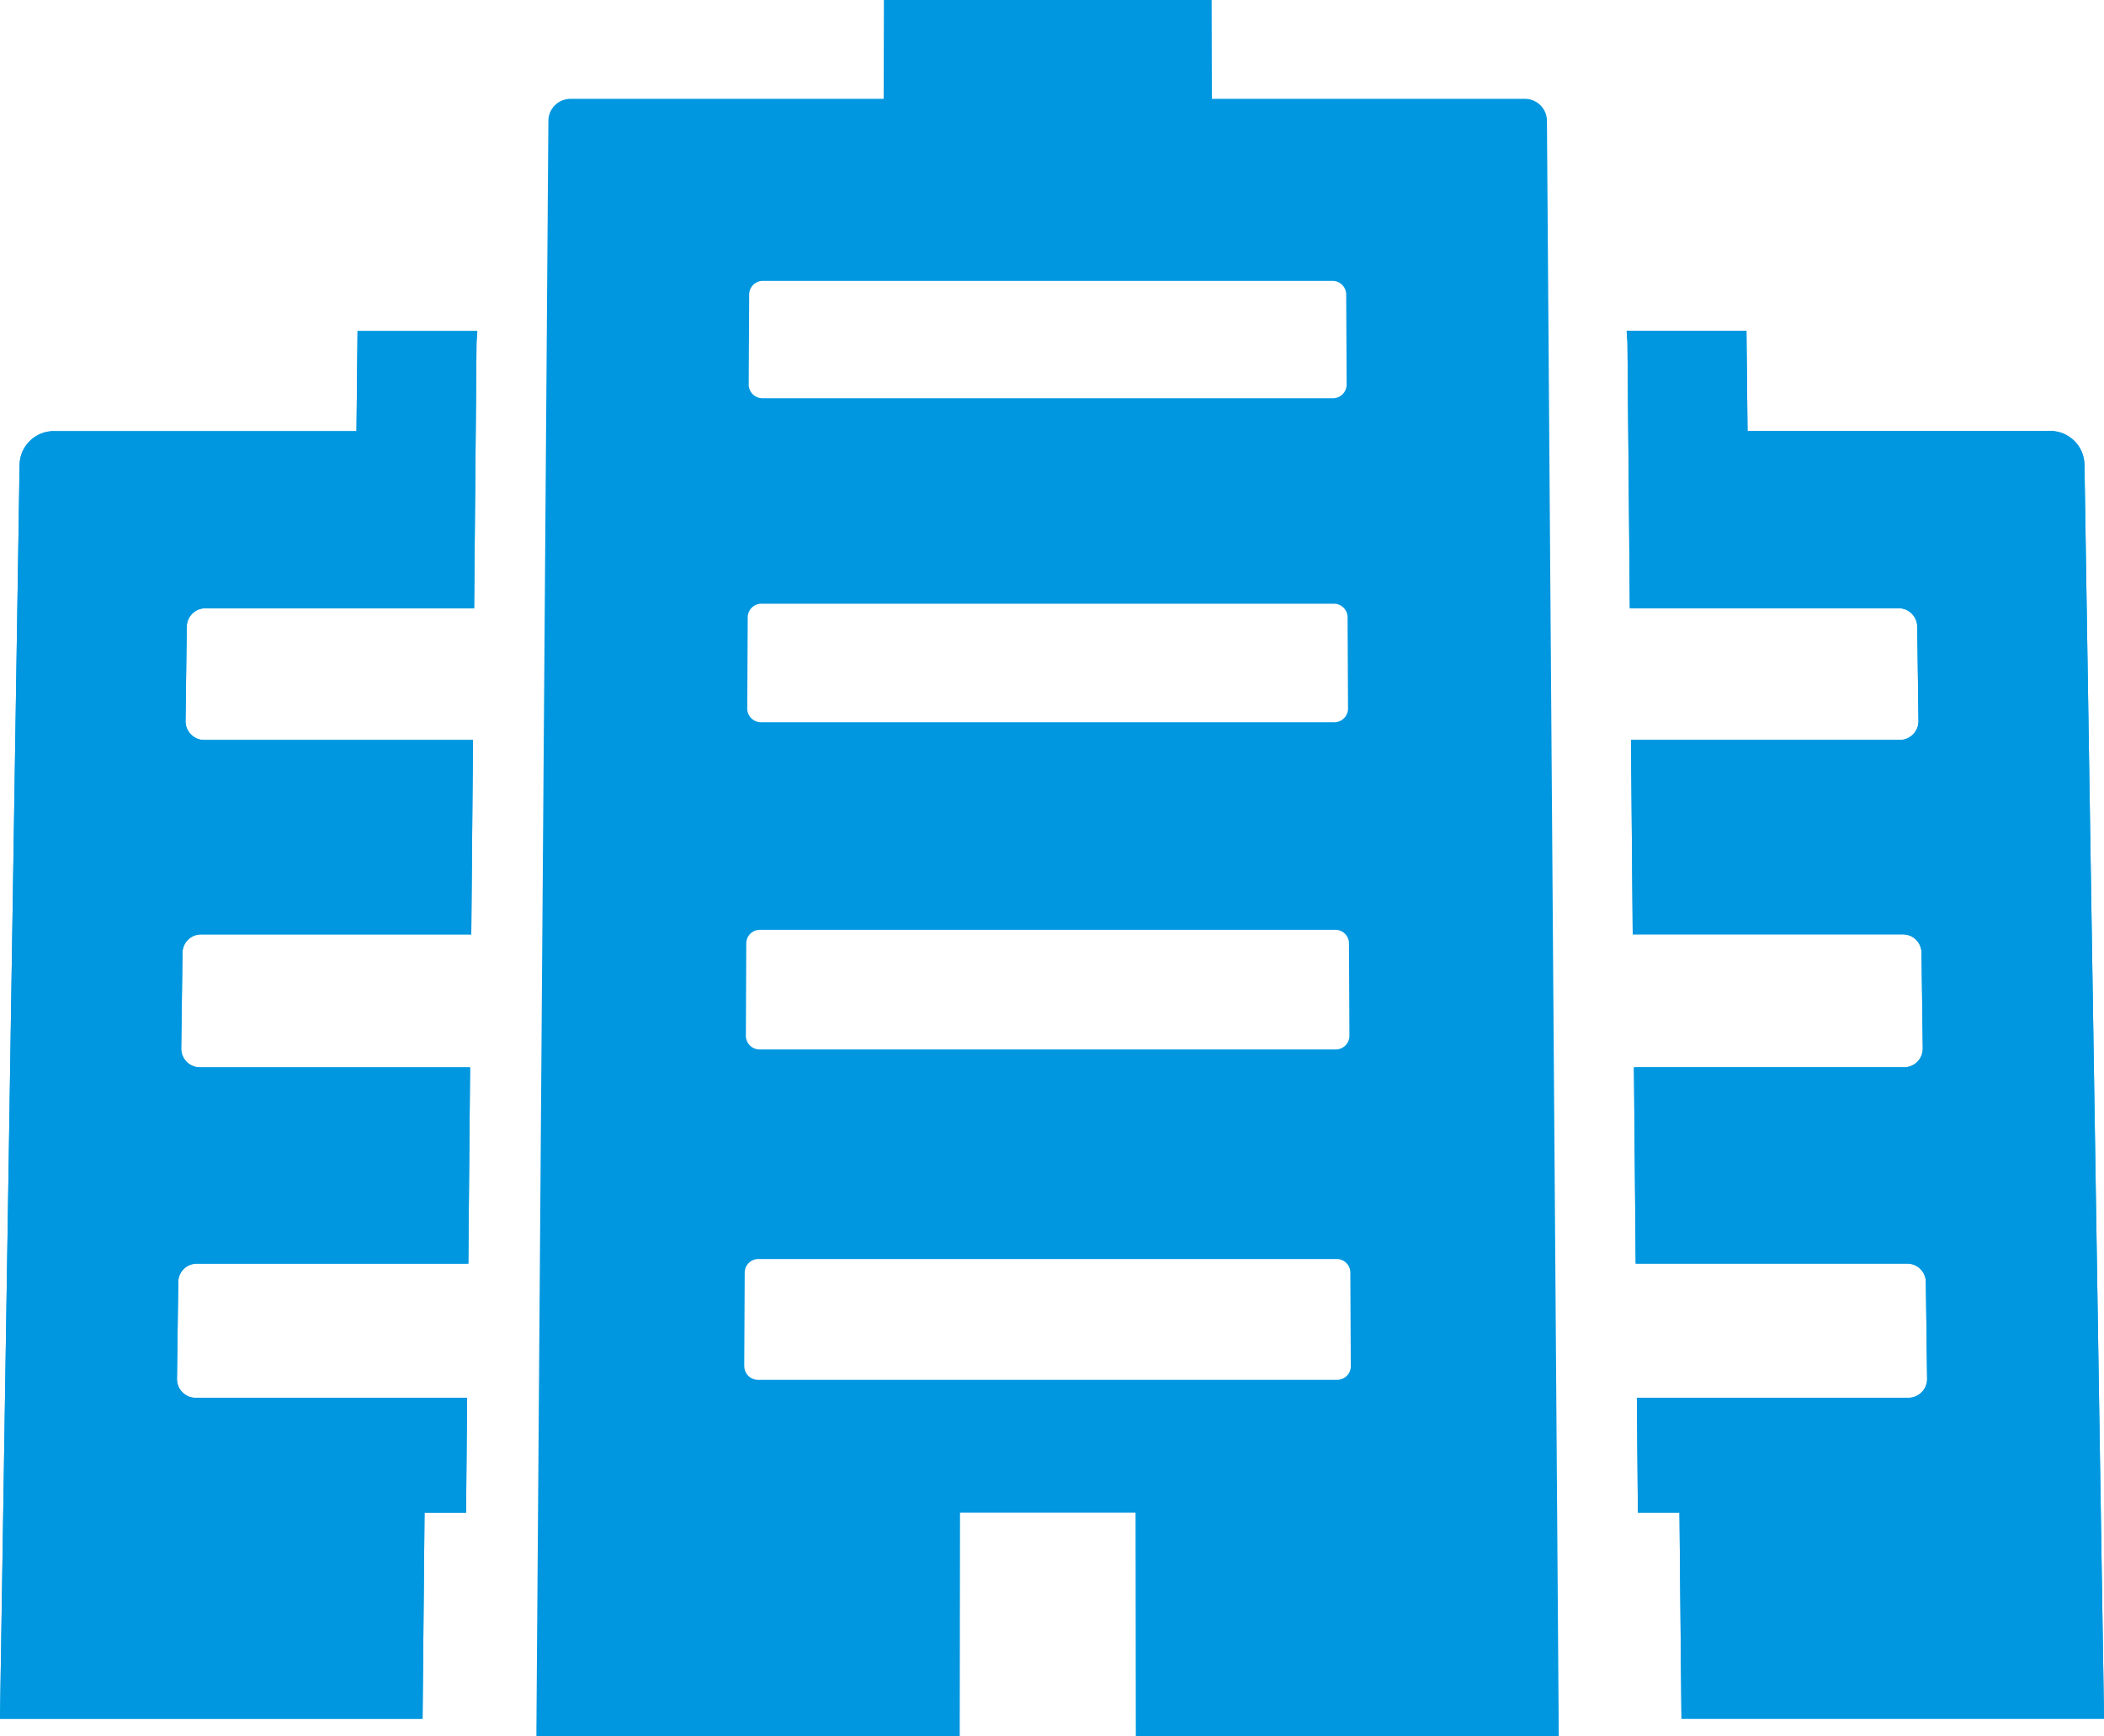 <svg id="グループ_555" data-name="グループ 555" xmlns="http://www.w3.org/2000/svg" xmlns:xlink="http://www.w3.org/1999/xlink" width="104.282" height="86.067" viewBox="0 0 104.282 86.067">
  <defs>
    <clipPath id="clip-path">
      <rect id="長方形_2116" data-name="長方形 2116" width="104.282" height="86.067" fill="#0097e0"/>
    </clipPath>
  </defs>
  <g id="グループ_554" data-name="グループ 554" clip-path="url(#clip-path)">
    <path id="パス_930" data-name="パス 930" d="M367.109,75.248l.039,4.391.038,4.176.04,4.606h13.319a.923.923,0,0,1,.926.91l.062,4.679a.931.931,0,0,1-.932.941H367.284l.086,9.637h13.389a.92.92,0,0,1,.924.907l.063,4.747a.928.928,0,0,1-.93.937H367.43l.087,9.73h13.458a.919.919,0,0,1,.923.9l.063,4.816a.927.927,0,0,1-.929.934H367.576l.05,5.694h2.06l.1,10.217h20.944l-.971-62.187a1.7,1.7,0,0,0-1.773-1.647H373.06l-.053-4.963h-5.514l-.389,0v0h-.035Z" transform="translate(-286.446 -58.272)" fill="#0097e0"/>
    <path id="パス_931" data-name="パス 931" d="M21.042,133.26H23.1l.05-5.609v-.085H9.7a.927.927,0,0,1-.929-.934l.064-4.816a.918.918,0,0,1,.922-.9H23.212l.086-9.61v-.12H9.912a.928.928,0,0,1-.93-.937l.063-4.747a.92.92,0,0,1,.924-.907H23.358l.085-9.546v-.057h0v-.034H10.127a.931.931,0,0,1-.932-.94l.062-4.679a.921.921,0,0,1,.925-.91H23.5l.041-4.606.038-4.176.039-4.391.034-.5.005-.034h0l0-.035H17.721l-.053,4.963H2.744A1.7,1.7,0,0,0,.971,81.29L.018,142.306,0,143.442v.035H20.944Z" transform="translate(0 -58.277)" fill="#0097e0"/>
    <path id="パス_932" data-name="パス 932" d="M141.984,86.067h.035l.014-11.084h8.7l.013,11.028v.021h0v.035H171.71L171.123,5.99A1.092,1.092,0,0,0,170.037,4.9H154.516L154.505,0H138.26l-.012,4.9h-15.53a1.094,1.094,0,0,0-1.087,1.086l-.593,79.694,0,.348v.035h20.949Zm-10.4-71.47a.678.678,0,0,1,.68-.674h28.229a.678.678,0,0,1,.68.674l.022,4.461a.681.681,0,0,1-.681.683H132.241a.681.681,0,0,1-.681-.683ZM131.511,30.6a.678.678,0,0,1,.68-.673h28.372a.677.677,0,0,1,.679.673l.022,4.52a.678.678,0,0,1-.68.681H132.169a.68.68,0,0,1-.681-.681Zm-.072,16.162a.675.675,0,0,1,.678-.671h28.516a.676.676,0,0,1,.678.671l.022,4.58a.676.676,0,0,1-.679.679H132.1a.678.678,0,0,1-.68-.679Zm-.1,20.958.023-4.641a.675.675,0,0,1,.677-.669h28.662a.676.676,0,0,1,.677.669l.023,4.641a.677.677,0,0,1-.679.678H132.02a.676.676,0,0,1-.678-.678" transform="translate(-94.451)" fill="#0097e0"/>
    <path id="パス_933" data-name="パス 933" d="M367.109,75.248l.039,4.391.038,4.176.04,4.606h13.319a.923.923,0,0,1,.926.91l.062,4.679a.931.931,0,0,1-.932.941H367.284l.086,9.637h13.389a.92.92,0,0,1,.924.907l.063,4.747a.928.928,0,0,1-.93.937H367.43l.087,9.73h13.458a.919.919,0,0,1,.923.9l.063,4.816a.927.927,0,0,1-.929.934H367.576l.05,5.694h2.06l.1,10.217h20.944l-.971-62.187a1.7,1.7,0,0,0-1.773-1.647H373.06l-.053-4.963h-5.514l-.389,0v0h-.035Z" transform="translate(-286.446 -58.272)" fill="#0097e0"/>
    <path id="パス_934" data-name="パス 934" d="M21.042,133.26H23.1l.05-5.609v-.085H9.7a.927.927,0,0,1-.929-.934l.064-4.816a.918.918,0,0,1,.922-.9H23.212l.086-9.61v-.12H9.912a.928.928,0,0,1-.93-.937l.063-4.747a.92.92,0,0,1,.924-.907H23.358l.085-9.546v-.057h0v-.034H10.127a.931.931,0,0,1-.932-.94l.062-4.679a.921.921,0,0,1,.925-.91H23.5l.041-4.606.038-4.176.039-4.391.034-.5.005-.034h0l0-.035H17.721l-.053,4.963H2.744A1.7,1.7,0,0,0,.971,81.29L.018,142.306,0,143.442v.035H20.944Z" transform="translate(0 -58.277)" fill="#0097e0"/>
  </g>
</svg>

